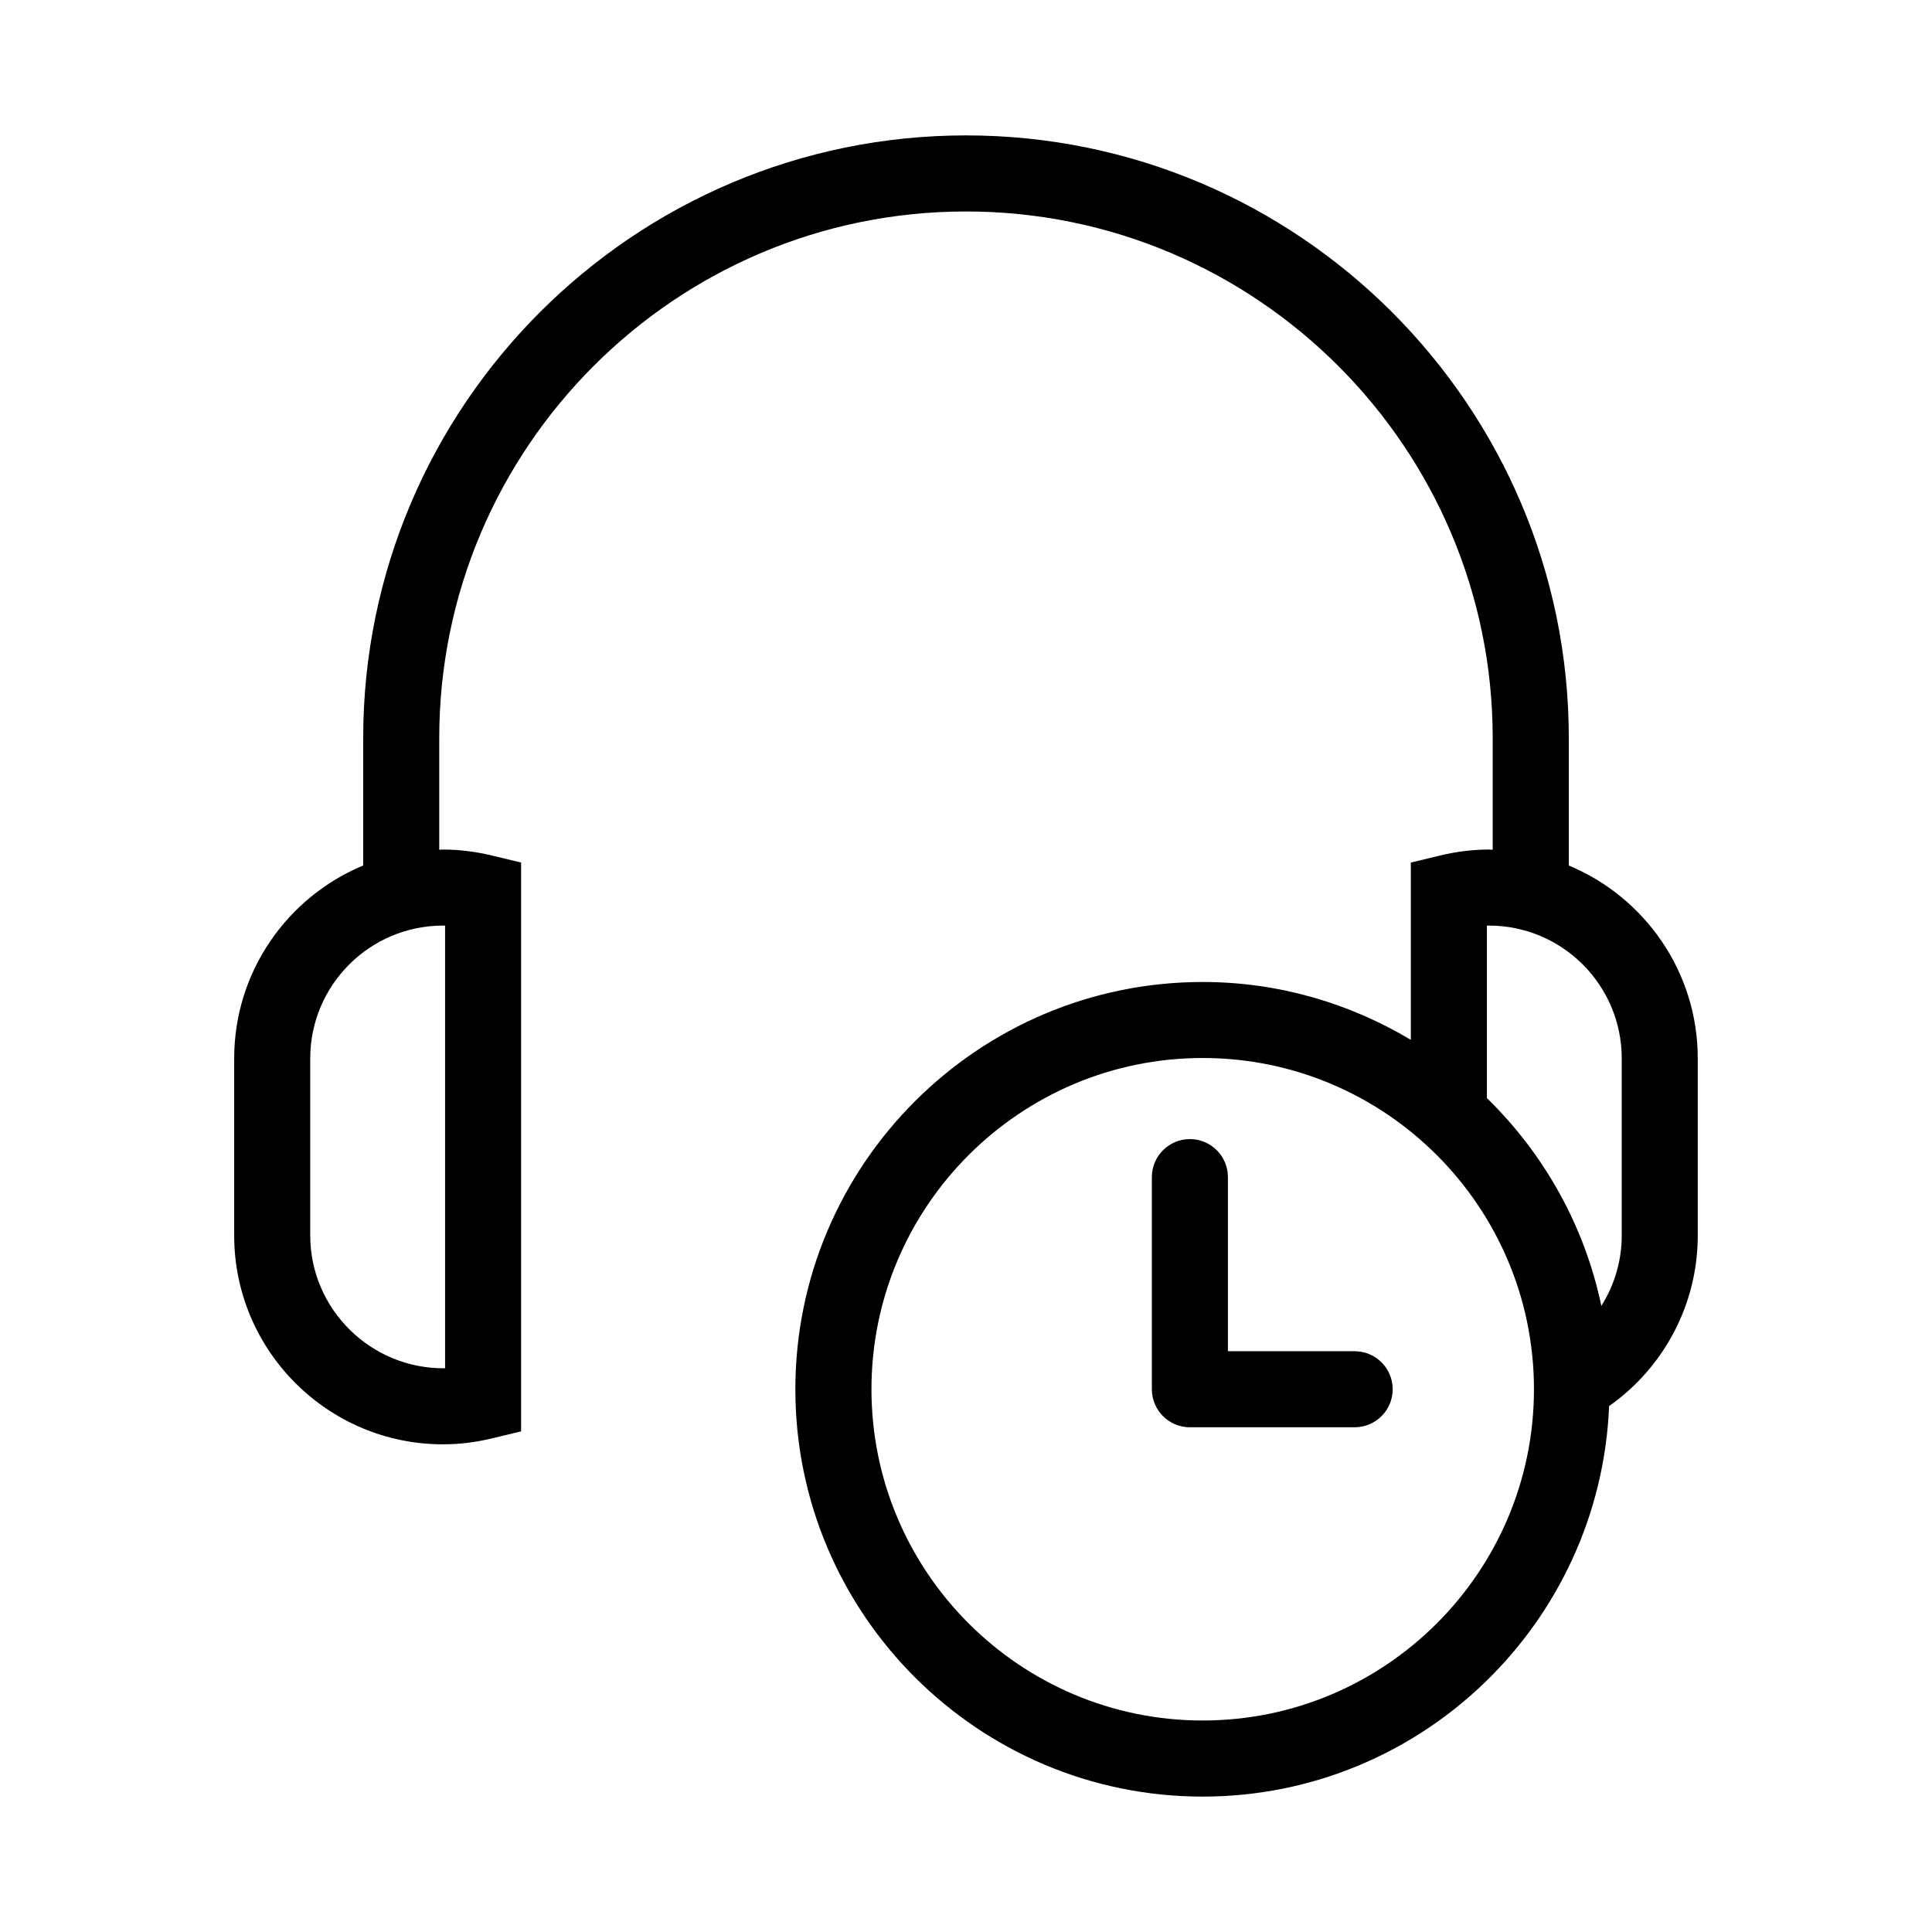 <?xml version="1.0" encoding="UTF-8"?>
<!-- Uploaded to: ICON Repo, www.svgrepo.com, Generator: ICON Repo Mixer Tools -->
<svg fill="#000000" width="800px" height="800px" version="1.1" viewBox="144 144 512 512" xmlns="http://www.w3.org/2000/svg">
 <path d="m559.75 373.36v-33.727c0-88.086-71.668-159.75-159.75-159.75-88.082 0-159.75 71.66-159.75 159.75v33.727c-20.047 8.328-34.188 28.098-34.188 51.117v46.945c0 30.516 24.828 55.34 55.344 55.34 4.262 0 8.629-0.527 12.977-1.578l7.715-1.859v-150.74l-7.715-1.859c-4.379-1.055-8.742-1.586-12.977-1.586-0.336 0-0.664 0.047-1.004 0.051v-29.559c0-76.973 62.625-139.59 139.59-139.59 76.973 0 139.59 62.625 139.59 139.59v29.559c-0.336-0.004-0.664-0.051-1.004-0.051-4.238 0-8.602 0.535-12.977 1.586l-7.715 1.859v46.984c-16.168-9.668-34.996-15.332-55.168-15.332-59.516 0-107.94 48.422-107.94 107.94 0 59.516 48.418 107.94 107.94 107.94 58.02 0 105.35-46.043 107.71-103.49 14.609-10.297 23.496-27.055 23.496-45.191v-46.945c0-23.027-14.137-42.797-34.188-51.125zm-298.34 15.93c0.18 0 0.359 0 0.539 0.004v117.31c-19.539 0.266-35.734-15.598-35.734-35.18v-46.945c0.004-19.406 15.793-35.191 35.195-35.191zm201.32 210.66c-48.402 0-87.785-39.379-87.785-87.785s39.379-87.785 87.785-87.785 87.785 39.379 87.785 87.785-39.379 87.785-87.785 87.785zm111.05-128.53c0 6.734-1.961 13.164-5.406 18.668-4.457-21.355-15.266-40.379-30.328-55.082v-45.715c0.18 0 0.359-0.004 0.539-0.004 19.406 0 35.191 15.785 35.191 35.188v46.945zm-70.777 30.672h-33.59v-46.145c0-5.562-4.516-10.078-10.078-10.078s-10.078 4.516-10.078 10.078v56.219c0 5.562 4.516 10.078 10.078 10.078h43.664c5.562 0 10.078-4.516 10.078-10.078s-4.508-10.074-10.074-10.074z"/>
</svg>